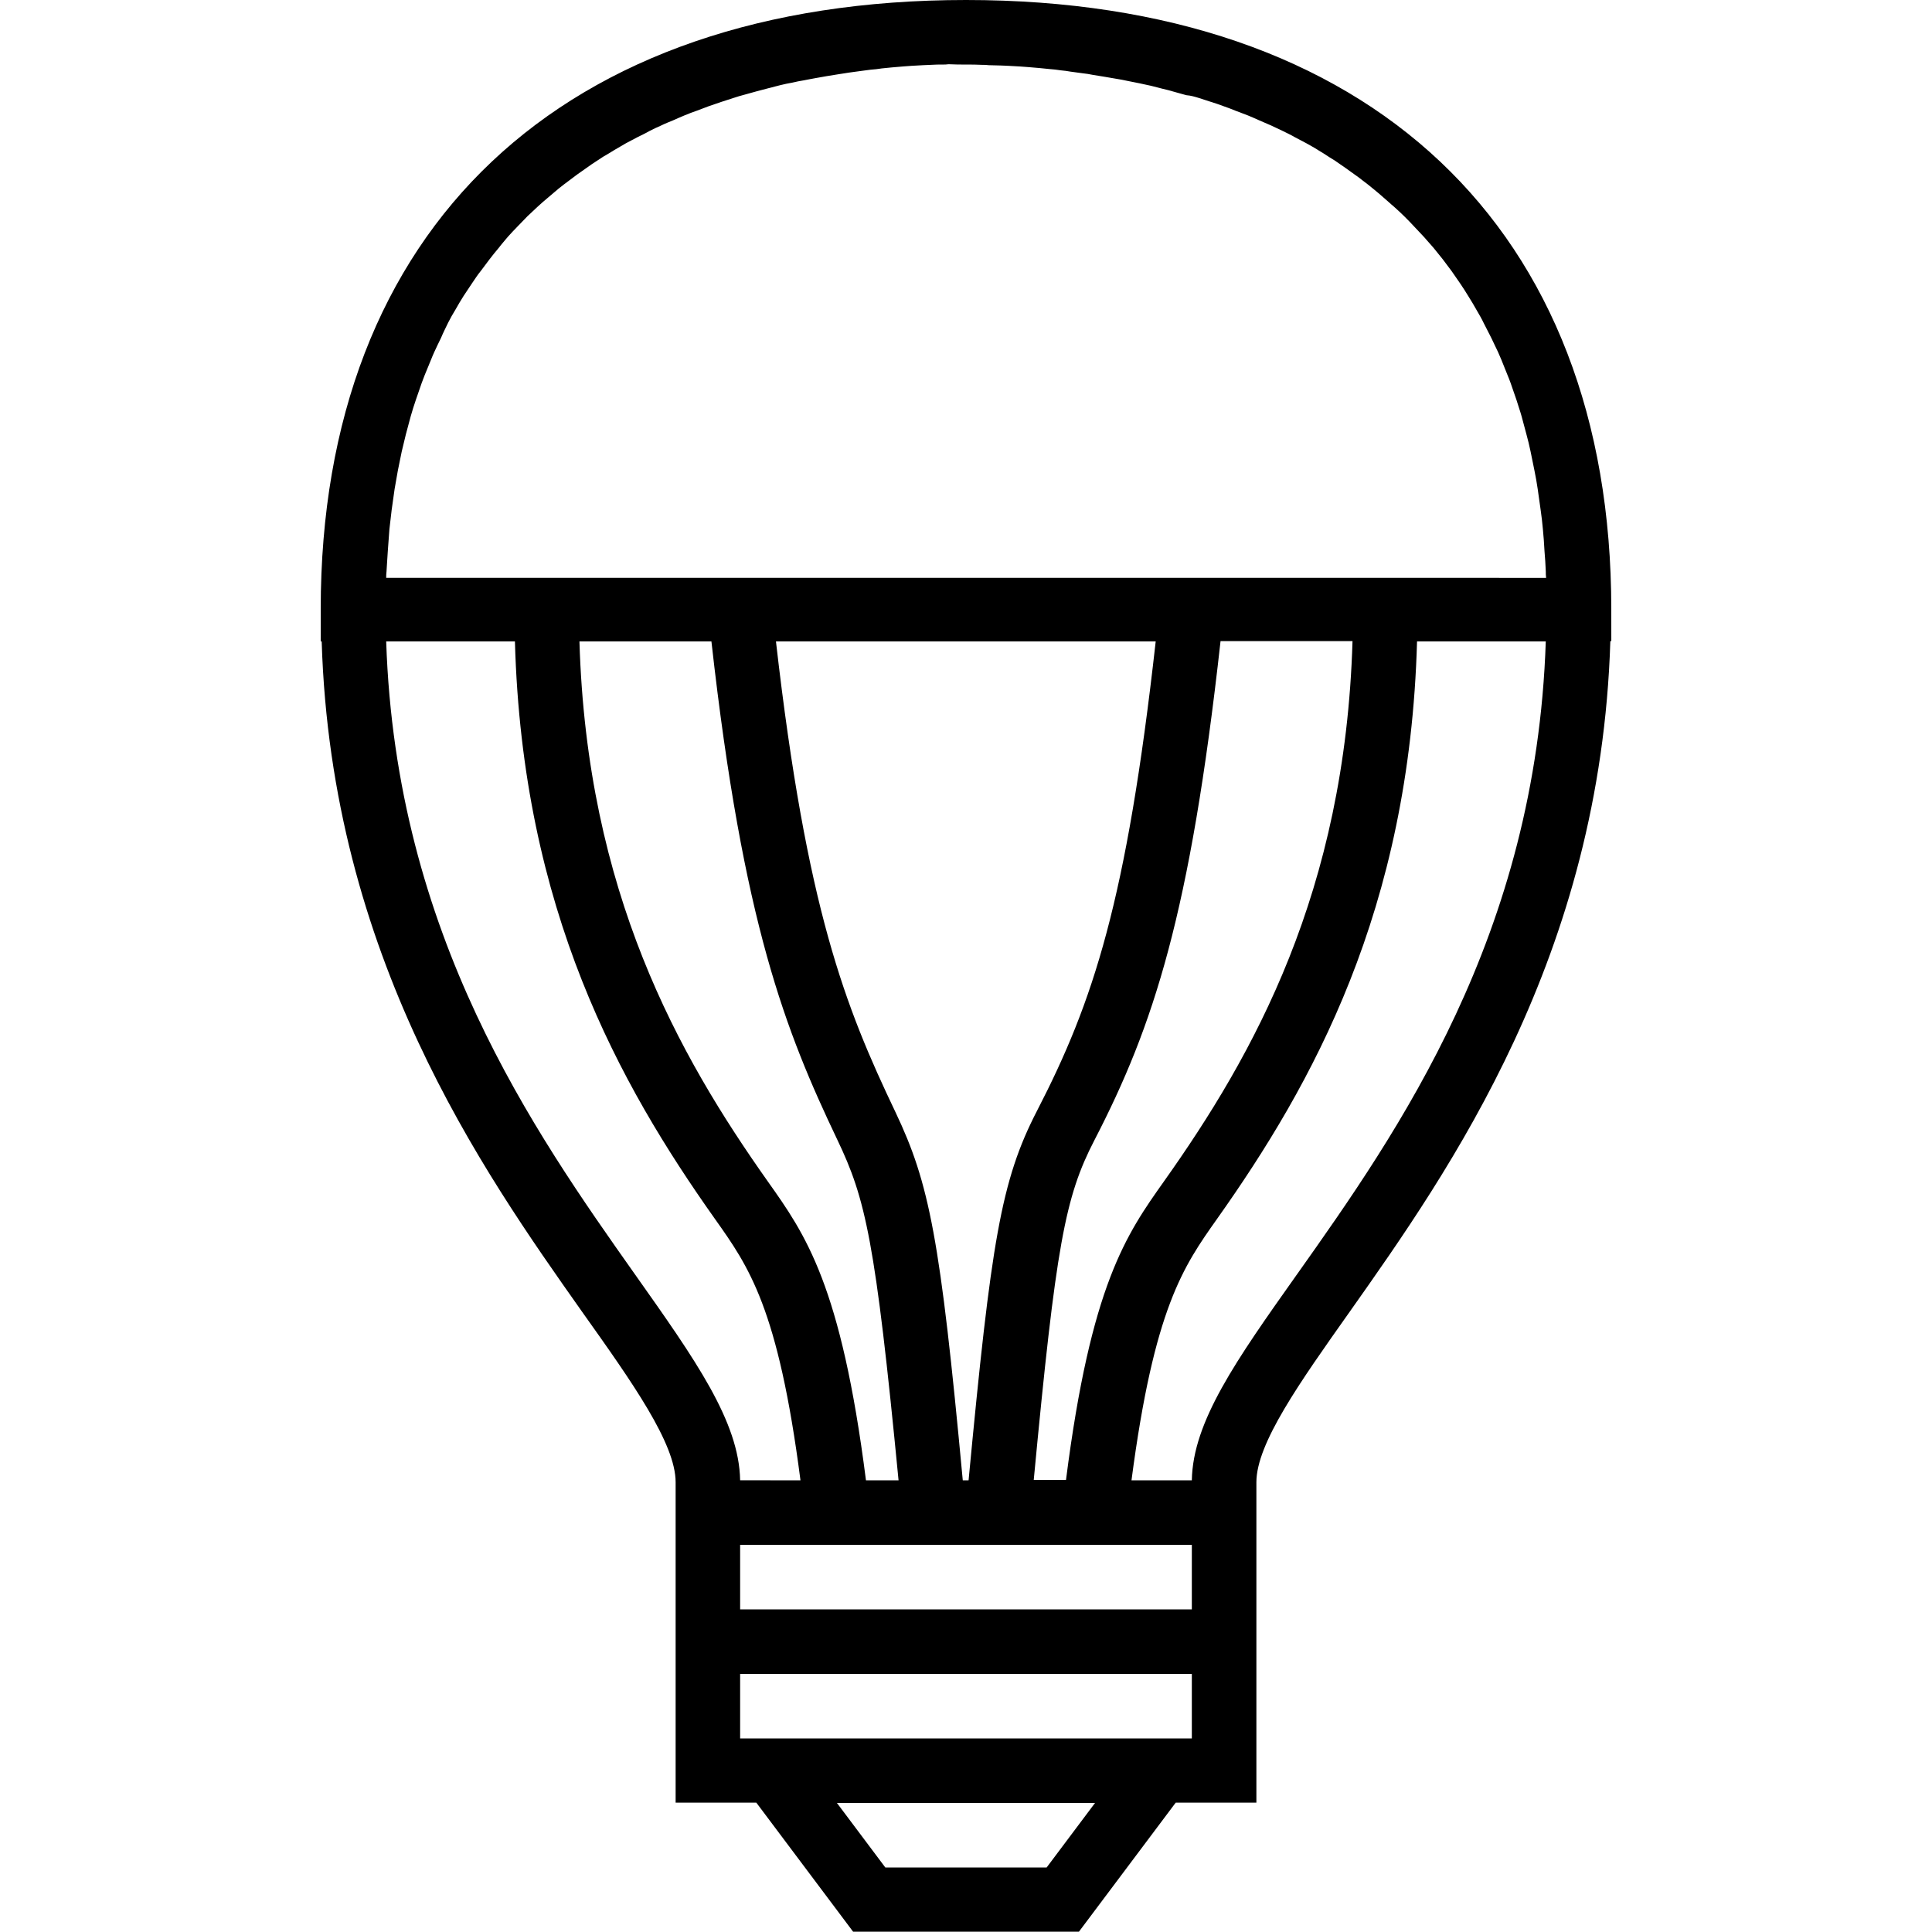<?xml version="1.0" encoding="UTF-8"?>
<svg xmlns="http://www.w3.org/2000/svg" width="1200pt" height="1200pt" version="1.1" viewBox="0 0 1200 1200">
  <path d="m1000.8 378.36c0-236.87-149.9-378.36-400.8-378.36s-400.8 141.48-400.8 378.36v20.039h0.602c6.012 195.59 99.398 328.05 161.93 416.63 31.059 43.691 57.914 81.566 57.914 105.61v199h50.102l60.121 80.16h140.28l60.121-80.16h50.094v-199c0-24.047 26.855-61.926 57.914-105.81 62.523-88.578 155.91-221.04 161.93-416.63h0.602zm-390.38-338.07c1.203 0 2.406 0 3.606 0.199 2.606 0 5.012 0.199 7.613 0.199 1.602 0 3.207 0.199 4.609 0.199 2.406 0.199 4.809 0.199 7.215 0.402 1.805 0.199 3.606 0.199 5.41 0.402 2.406 0.199 4.609 0.402 7.016 0.602 2.004 0.199 4.008 0.402 6.012 0.602 2.406 0.199 4.609 0.402 7.016 0.801 2.004 0.199 4.008 0.402 6.012 0.801 2.406 0.402 5.012 0.602 7.414 1.004 2.203 0.199 4.41 0.602 6.414 1.004 2.406 0.402 4.809 0.801 7.414 1.203 2.203 0.402 4.609 0.801 7.016 1.203s4.809 0.801 7.414 1.402c2.406 0.402 4.609 1.004 7.016 1.402 2.406 0.602 5.012 1.004 7.414 1.602 2.406 0.602 4.809 1.203 7.016 1.805 2.606 0.602 5.012 1.203 7.613 2.004 2.406 0.602 4.809 1.402 7.215 2.004 2.805 0.199 5.41 1 8.016 1.801 2.406 0.801 4.809 1.602 7.414 2.406 2.606 0.801 5.012 1.602 7.613 2.606 2.406 0.801 5.012 1.805 7.414 2.805 2.406 1.004 5.012 1.805 7.414 2.805 2.406 1.004 4.809 2.004 7.414 3.207 2.406 1.004 5.012 2.203 7.414 3.207 2.406 1.203 4.809 2.203 7.215 3.406s5.012 2.406 7.414 3.809c2.406 1.203 4.809 2.606 7.215 3.809 2.406 1.402 4.809 2.606 7.215 4.207 2.406 1.402 4.609 2.805 7.016 4.41 2.406 1.402 4.809 3.008 7.016 4.609 2.406 1.602 4.609 3.207 6.812 4.809 2.203 1.602 4.609 3.207 6.812 5.012 2.203 1.602 4.41 3.406 6.613 5.211 2.203 1.805 4.41 3.606 6.613 5.609 2.203 1.805 4.207 3.809 6.414 5.609 2.203 2.004 4.41 4.008 6.414 6.012s4.008 4.008 6.012 6.211c2.004 2.203 4.207 4.41 6.211 6.613s3.809 4.41 5.812 6.613c2.004 2.406 3.809 4.809 5.812 7.215 1.805 2.406 3.606 4.809 5.41 7.215 1.805 2.606 3.606 5.211 5.41 7.816 1.805 2.606 3.406 5.211 5.012 7.816 1.805 2.805 3.406 5.609 5.012 8.418 1.602 2.805 3.207 5.41 4.609 8.418 1.602 3.008 3.008 6.012 4.609 9.02 1.402 3.008 2.805 5.812 4.207 8.816 1.402 3.207 2.805 6.414 4.008 9.621s2.606 6.211 3.809 9.621c1.203 3.406 2.406 6.812 3.606 10.422 1.004 3.406 2.203 6.613 3.207 10.219 1.004 3.606 2.004 7.414 3.008 11.223 1.004 3.606 1.805 7.016 2.606 10.82 0.801 3.809 1.602 7.816 2.406 11.824 0.801 3.809 1.402 7.414 2.004 11.422 0.602 4.207 1.203 8.418 1.805 12.824 0.602 4.008 1.004 7.816 1.402 12.023 0.402 4.41 0.801 9.02 1.004 13.629 0.402 4.207 0.602 8.418 0.801 12.625 0 1.203 0 2.606 0.199 4.008l-79.762-0.004h-640.68c0-1.203 0-2.606 0.199-4.008 0.199-4.41 0.602-8.418 0.801-12.625 0.402-4.609 0.602-9.02 1.004-13.629 0.402-4.008 1.004-8.016 1.402-12.023 0.602-4.207 1.203-8.617 1.805-12.824 0.602-3.809 1.402-7.613 2.004-11.422 0.801-4.008 1.602-8.016 2.406-11.824 0.801-3.606 1.805-7.215 2.606-10.82 1.004-3.809 2.004-7.414 3.008-11.223 1.004-3.406 2.004-6.812 3.207-10.219 1.203-3.406 2.406-7.016 3.606-10.422 1.203-3.207 2.406-6.414 3.809-9.621 1.402-3.207 2.606-6.613 4.008-9.621 1.402-3.008 2.805-6.012 4.207-8.816 1.402-3.406 3.004-6.414 4.406-9.418 1.402-2.805 3.008-5.609 4.609-8.215 1.602-2.805 3.207-5.609 5.012-8.418 1.805-2.606 3.406-5.211 5.211-7.816 1.801-2.606 3.406-5.211 5.41-7.617 1.805-2.406 3.606-4.809 5.41-7.215 1.805-2.406 3.809-4.809 5.812-7.215 1.805-2.402 3.809-4.609 5.609-6.812 2.004-2.203 4.008-4.41 6.211-6.613 2.004-2.004 4.008-4.207 6.012-6.211 2.203-2.004 4.207-4.008 6.414-6.012 2.203-2.004 4.207-3.809 6.414-5.609 2.203-1.805 4.41-3.809 6.613-5.609 2.203-1.809 4.41-3.41 6.812-5.215 2.207-1.605 4.41-3.406 6.816-5.012 2.203-1.602 4.609-3.207 6.812-4.809 2.406-1.602 4.609-3.008 7.016-4.609 2.402-1.402 4.809-2.805 7.012-4.207 2.406-1.402 4.809-2.805 7.215-4.207 2.406-1.203 4.809-2.609 7.215-3.809 2.406-1.203 5.012-2.406 7.414-3.809 2.406-1.203 4.809-2.406 7.215-3.406 2.406-1.203 5.012-2.203 7.414-3.207 2.406-1.004 4.809-2.203 7.414-3.207 2.406-1.004 5.012-2.004 7.414-2.805 2.406-1.004 5.012-1.805 7.414-2.805 2.606-0.801 5.012-1.805 7.613-2.606 2.406-0.801 4.809-1.602 7.414-2.406 2.41-0.801 5.016-1.602 7.422-2.203s4.809-1.402 7.215-2.004c2.606-0.602 5.012-1.402 7.613-2.004 2.406-0.602 4.809-1.203 7.016-1.805 2.606-0.602 5.012-1.203 7.613-1.602 2.406-0.602 4.609-1.004 7.016-1.402 2.406-0.402 4.809-1.004 7.414-1.402 2.203-0.402 4.609-0.801 6.812-1.203 2.406-0.402 5.012-0.801 7.414-1.203 2.203-0.402 4.41-0.602 6.414-1.004 2.406-0.402 5.012-0.602 7.414-1.004 2.004-0.199 4.008-0.602 6.012-0.801 2.406-0.199 4.809-0.402 7.016-0.801 2.004-0.199 4.008-0.402 6.012-0.602 2.406-0.199 4.609-0.402 7.016-0.602 1.805-0.199 3.606-0.199 5.41-0.402 2.406-0.199 4.809-0.199 7.215-0.402 1.602 0 3.207-0.199 4.609-0.199 2.606-0.199 5.211-0.199 7.613-0.199 1.203 0 2.406 0 3.606-0.199 4.012 0.203 7.418 0.203 10.824 0.203s6.812 0 10.422 0.199zm-168.54 358.12c19.641 175.55 46.094 242.09 78.156 309.42 17.637 36.875 23.648 62.523 38.074 211.62h-20.242c-15.43-121.24-37.477-152.5-60.922-185.57-55.711-78.758-112.43-179.76-117.04-335.47zm114.23 292.18c-31.262-65.531-55.109-125.85-74.148-292.18h235.87c-18.035 161.12-38.676 223.65-73.746 291.58-22.445 43.488-28.457 81.363-42.484 229.46h-3.606c-14.031-150.5-20.645-184.17-41.887-228.86zm123.64 17.633c36.875-71.344 59.52-140.48 78.355-310.02h81.965c-4.609 155.71-61.324 256.91-117.04 335.47-23.445 33.066-45.492 64.328-60.922 185.57h-20.035c13.824-146.09 19.438-175.75 37.672-211.02zm-285.17 83.57c-63.125-89.379-148.7-210.82-154.71-393.39h79.961c4.609 166.93 64.93 274.95 124.25 358.72 21.043 29.66 39.277 55.312 53.105 162.32l-37.477-0.004c-0.602-36.473-27.855-74.949-65.129-127.65zm255.51 368.13h-100.2l-30.059-40.082h160.32zm90.18-80.16h-280.56v-40.082h280.56zm0-80.16h-280.56v-40.082h238.28l42.285 0.004zm65.129-207.81c-37.477 52.906-64.527 91.184-65.129 127.66h-37.477c14.027-107.02 32.266-132.87 53.105-162.32 59.32-83.766 119.64-191.79 124.25-358.72h79.961c-6.012 182.56-91.383 304.01-154.71 393.39z"></path>
</svg>
